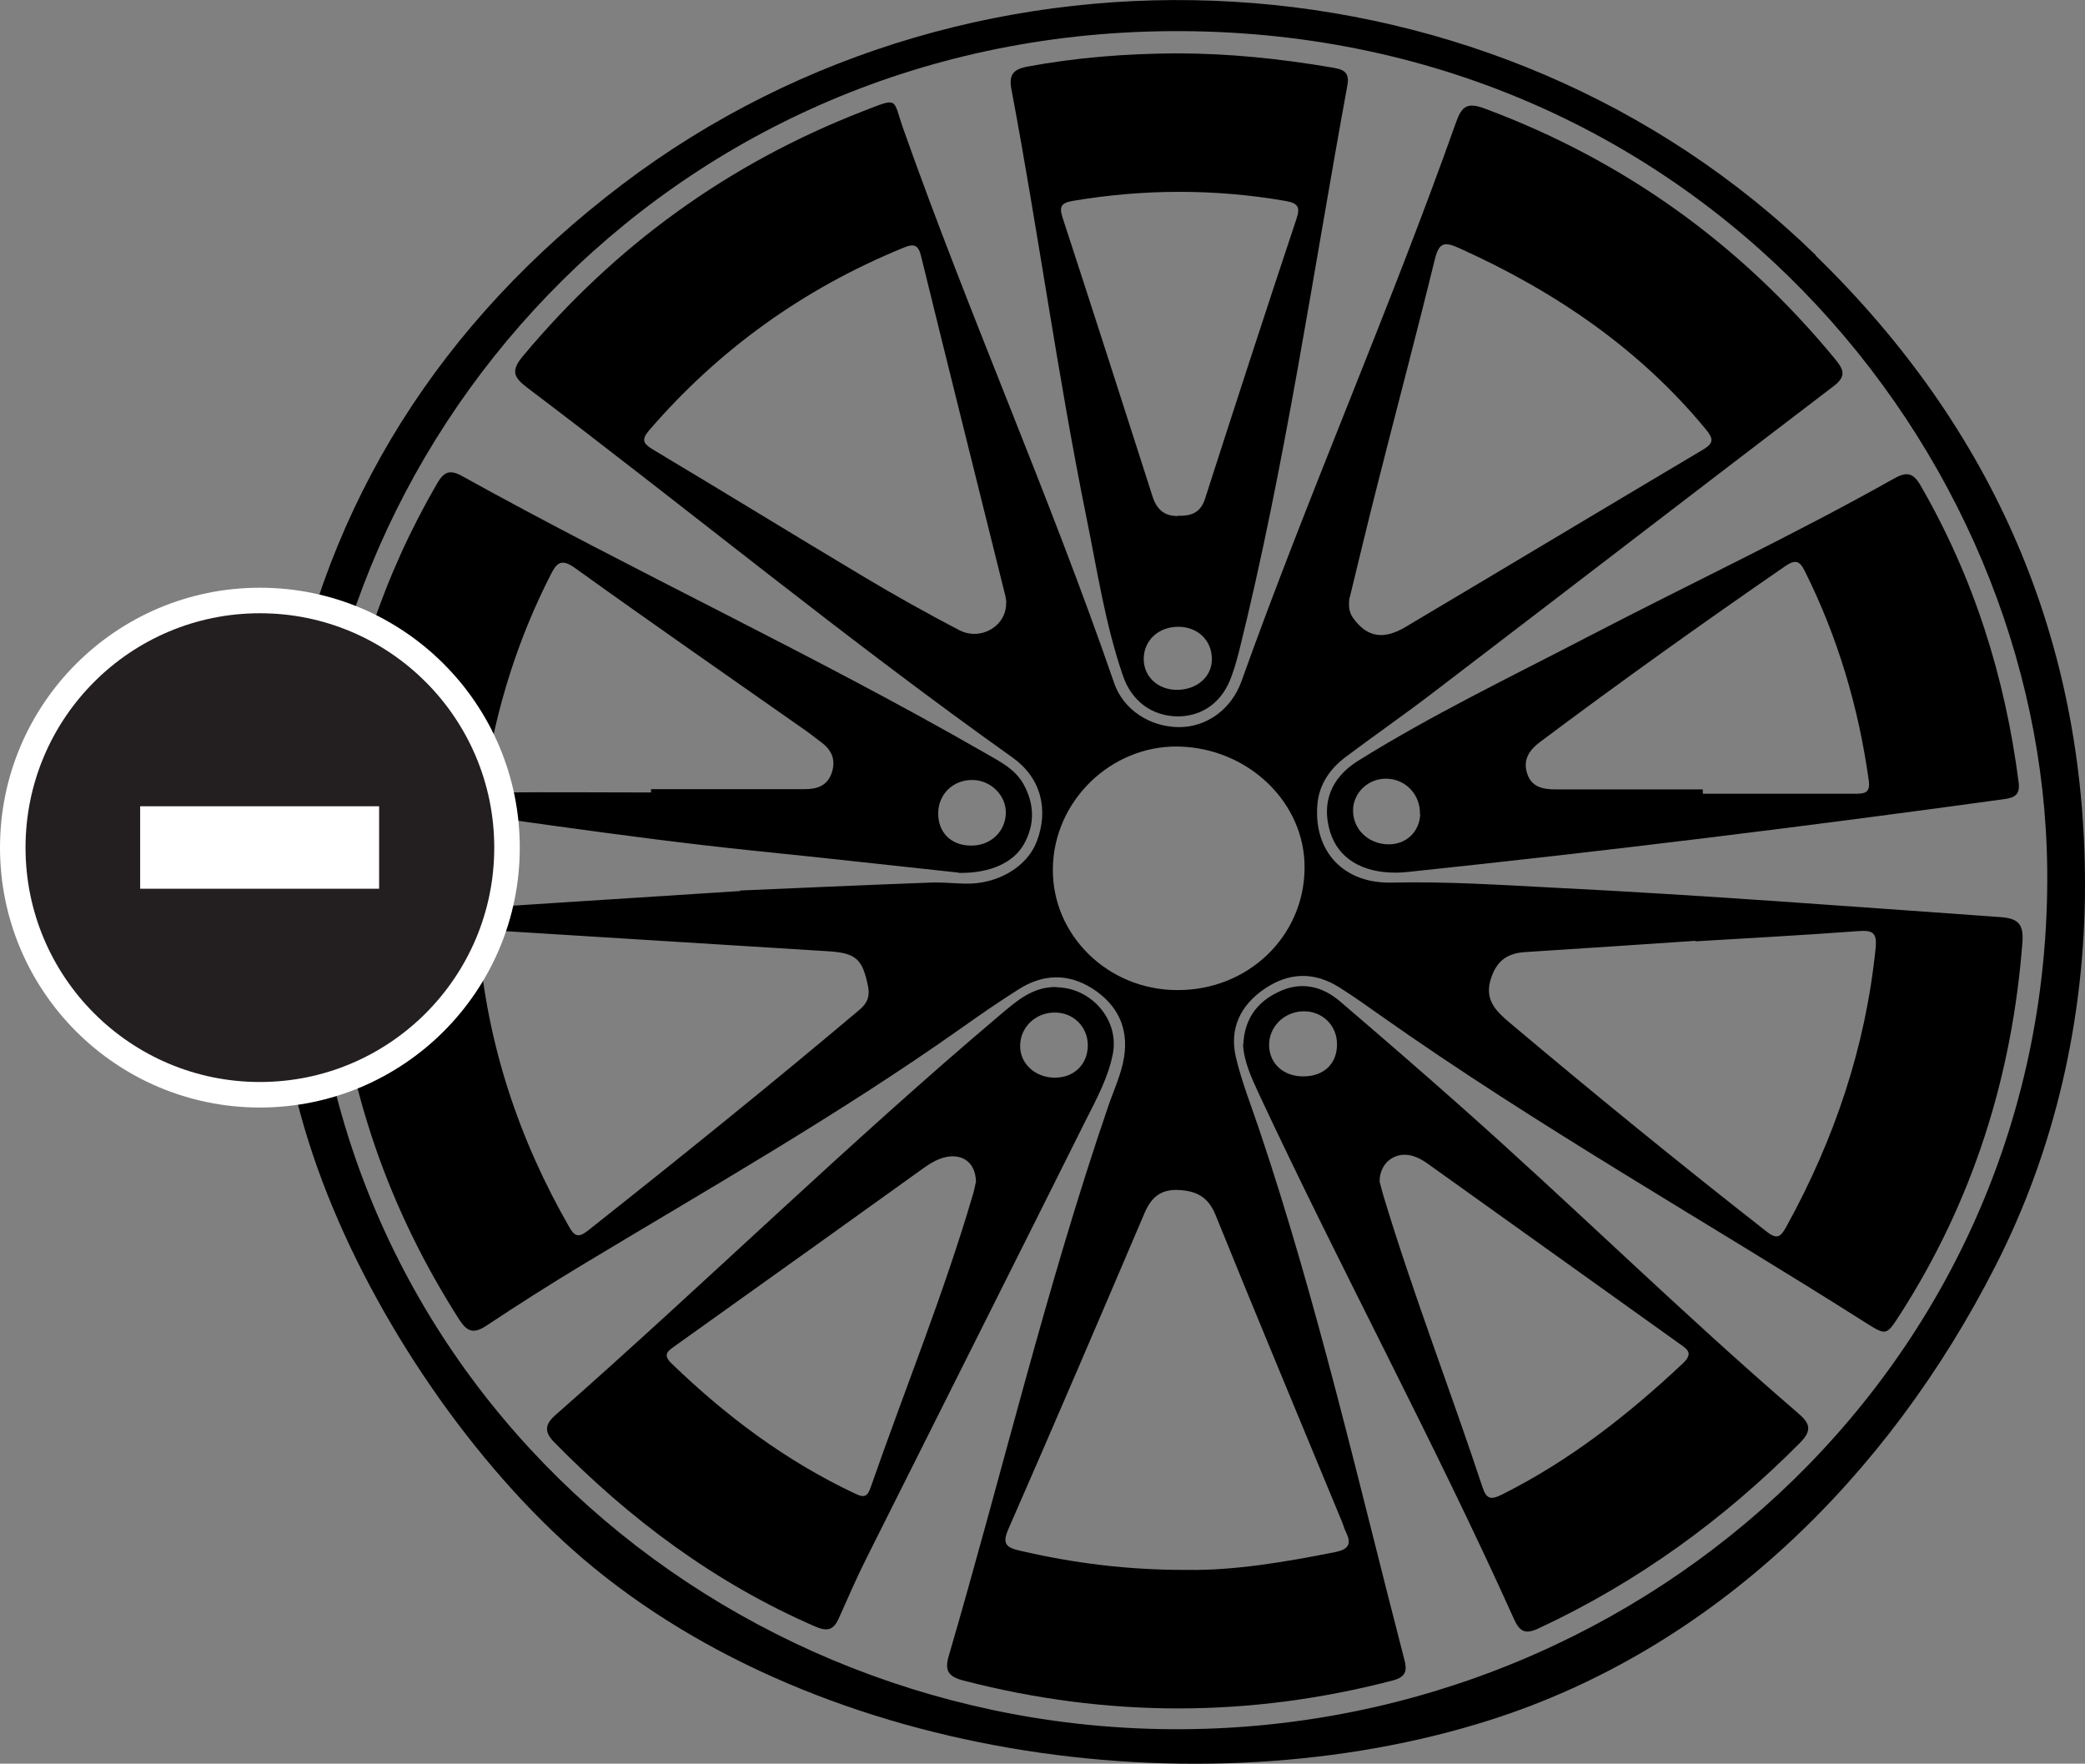 <?xml version="1.0" encoding="UTF-8"?> <svg xmlns="http://www.w3.org/2000/svg" id="Layer_2" data-name="Layer 2" viewBox="0 0 81.67 69.08"><rect x="0" y="0" width="81.67" height="69.08" fill="#808080" stroke="none"/><defs><style> .cls-1 { fill: #fff; } .cls-2 { fill: #231f20; stroke: #fff; stroke-miterlimit: 10; } </style></defs><g id="Layer_1-2" data-name="Layer 1"><g><g><path d="M71.13,10C58.64-2.18,38.37-3.38,24.38,7.22c-7.1,5.38-11.6,12.43-13.15,21.04-1.05,5.85-.79,11.92,1.22,17.53,1.94,5.42,5.74,11.13,9.97,14.9,9.21,8.19,24.51,10.32,35.95,6.68,8.76-2.79,15.59-9.54,19.78-17.76,2.36-4.61,3.52-9.75,3.52-14.95,0-9.59-3.57-17.86-10.55-24.65ZM46.33,67.73c-18.07.12-34.17-13.77-34.22-33.2C12,17.49,25.96,1.37,45.82,1.22c20.52-.15,34.21,16.37,34.37,32.83.19,19.04-15.47,33.56-33.85,33.68Z"></path><path d="M28.98,34.88c2.09-.09,4.77-.21,7.45-.31.45-.02.91.03,1.36.04,1.27.04,2.44-.65,2.82-1.65.48-1.26.16-2.5-.95-3.29-6.5-4.62-12.65-9.68-19-14.48-.56-.42-.65-.68-.17-1.25,3.6-4.31,8.02-7.53,13.33-9.59,1.41-.55,1.14-.5,1.56.69,2.58,7.3,5.74,14.39,8.26,21.71.36,1.05,1.4,1.72,2.53,1.73,1.07.01,2.06-.68,2.46-1.8,2.63-7.35,5.79-14.52,8.4-21.88.23-.64.43-.81,1.15-.54,5.49,2.05,10.02,5.34,13.69,9.79.32.39.49.67-.04,1.07-5.25,4-10.47,8.02-15.71,12.02-1.11.85-2.25,1.64-3.37,2.48-.65.48-1.09,1.1-1.15,1.92-.14,1.8,1.02,3.07,2.9,3.03,2.13-.05,4.25.09,6.38.2,5.83.29,11.64.74,17.46,1.15.68.05.93.24.88.97-.4,5.25-1.93,10.14-4.81,14.62-.52.8-.52.81-1.33.3-6.32-4.01-12.86-7.7-18.97-12.01-.54-.38-1.08-.77-1.64-1.12-.99-.63-1.99-.6-2.95.06-.95.65-1.37,1.57-1.11,2.67.23.97.6,1.9.92,2.85,2.29,6.81,3.88,13.81,5.68,20.75.11.42.07.67-.45.81-5.6,1.46-11.19,1.46-16.8.01-.6-.15-.77-.38-.6-.96,2.1-7.18,3.82-14.45,6.25-21.54.22-.64.51-1.25.62-1.92.18-1.15-.25-2.05-1.24-2.69-.96-.61-1.95-.57-2.89.03-.78.49-1.54,1.02-2.29,1.55-4.76,3.36-9.83,6.25-14.83,9.26-1.26.76-2.5,1.55-3.72,2.36-.5.33-.75.26-1.07-.23-2.77-4.33-4.4-9.03-4.85-14.11-.14-1.58-.12-1.62,1.54-1.74,4.58-.32,9.16-.61,14.32-.94ZM46.51,61.49c1.8.03,3.8-.3,5.8-.7.5-.1.64-.31.42-.76-.06-.12-.1-.26-.15-.39-1.66-4.02-3.34-8.03-4.97-12.06-.29-.71-.76-.94-1.46-.97-.71-.03-1.07.31-1.33.93-1.76,4.13-3.53,8.26-5.33,12.37-.25.58-.05.71.47.83,2.08.48,4.18.76,6.56.75ZM52.86,23.41c-.06.42.02.65.19.86.52.68,1.14.8,2,.29,3.89-2.31,7.77-4.64,11.66-6.95.42-.25.41-.42.12-.78-2.61-3.17-5.92-5.42-9.67-7.11-.57-.26-.79-.23-.95.41-.74,3.02-1.54,6.02-2.3,9.03-.37,1.46-.72,2.93-1.04,4.24ZM39.42,23.61c-.01-.08-.02-.2-.05-.31-1.1-4.43-2.21-8.86-3.3-13.3-.12-.49-.36-.43-.72-.28-3.9,1.6-7.2,3.98-9.92,7.13-.32.38-.24.52.15.76,2.76,1.65,5.51,3.34,8.27,4.99,1.22.73,2.46,1.42,3.72,2.08.85.44,1.86-.16,1.84-1.07ZM19.44,36.45c-.28.02-.75-.22-.69.46.34,3.99,1.56,7.7,3.57,11.19.22.38.4.34.71.1,3.59-2.84,7.15-5.71,10.65-8.66.3-.26.4-.52.32-.92-.22-1.05-.46-1.29-1.55-1.36-4.31-.27-8.63-.54-13-.81ZM66.41,36.87s0-.01,0-.02c-2.22.15-4.43.3-6.65.44-.69.04-1.12.32-1.35,1.01-.29.85.18,1.3.74,1.77,3.3,2.78,6.65,5.51,10.05,8.17.43.34.56.18.77-.19,1.89-3.43,3.11-7.05,3.5-10.93.06-.61-.14-.69-.69-.65-2.12.16-4.24.27-6.36.4ZM46.1,38.78c2.77.02,4.98-2.09,5-4.77.03-2.57-2.21-4.72-4.95-4.77-2.65-.04-4.89,2.15-4.91,4.8-.02,2.6,2.16,4.73,4.86,4.74Z"></path><path d="M37.56,34.18c-2.53-.27-5.28-.58-8.04-.86-5.23-.54-10.42-1.38-15.63-2.04-.52-.07-.74-.21-.67-.79.53-4.1,1.81-7.95,3.9-11.55.25-.43.47-.57.95-.31,6.76,3.75,13.81,7.01,20.51,10.86.57.33,1.19.63,1.52,1.24.42.77.44,1.56.01,2.33-.4.72-1.32,1.15-2.55,1.13ZM25.5,31.05s0-.09,0-.14c2.01,0,4.01,0,6.02,0,.5,0,.89-.14,1.06-.64.17-.51,0-.9-.43-1.21-.19-.14-.37-.29-.57-.43-3.02-2.12-6.05-4.22-9.04-6.37-.54-.39-.72-.24-.97.25-1.28,2.51-2.11,5.15-2.55,7.92-.08.53.12.62.6.61,1.96-.02,3.92,0,5.88,0ZM36.75,31.82c-.02.77.49,1.29,1.26,1.3.78.02,1.38-.54,1.39-1.29,0-.69-.6-1.28-1.32-1.28-.74,0-1.31.54-1.33,1.27Z"></path><path d="M54.69,34.18c-1.36.01-2.28-.58-2.59-1.6-.34-1.12.02-2.1,1.08-2.77,2.9-1.81,5.98-3.29,9.02-4.87,3.98-2.07,8.05-3.98,11.96-6.18.48-.27.75-.29,1.06.24,2.1,3.63,3.32,7.52,3.85,11.64.06.46-.12.6-.56.66-7.76,1.07-15.54,2.03-23.34,2.85-.19.02-.38.03-.46.03ZM66.7,30.93c0,.05,0,.11,0,.16,1.98,0,3.96,0,5.94,0,.39,0,.63-.02.56-.52-.4-2.87-1.21-5.61-2.51-8.21-.19-.38-.35-.46-.74-.2-3.25,2.24-6.46,4.53-9.61,6.89-.43.32-.7.7-.52,1.25.18.55.64.62,1.15.62,1.91,0,3.82,0,5.73,0ZM55.62,31.89c.02-.75-.54-1.36-1.28-1.39-.72-.03-1.33.53-1.34,1.23-.01.73.57,1.31,1.34,1.34.72.03,1.27-.48,1.29-1.19Z"></path><path d="M41.39,38.67c1.37.02,2.46,1.29,2.2,2.61-.18.92-.63,1.75-1.05,2.58-2.84,5.69-5.7,11.38-8.55,17.07-.41.81-.77,1.64-1.14,2.47-.19.42-.42.52-.89.32-3.95-1.71-7.29-4.21-10.26-7.24-.38-.39-.36-.68.04-1.04,5.88-5.17,11.47-10.65,17.46-15.71.63-.53,1.26-1.09,2.19-1.07ZM38.23,46.33c0-.75-.47-1.13-1.13-1.02-.44.08-.78.34-1.13.59-1.31.94-2.61,1.87-3.92,2.81-1.87,1.33-3.73,2.67-5.6,4-.25.18-.52.33-.16.68,2.13,2.06,4.48,3.83,7.2,5.11.33.16.48.15.61-.23,1.33-3.82,2.86-7.57,4-11.45.06-.2.1-.4.12-.5ZM41.32,42.21c.75,0,1.29-.52,1.29-1.27,0-.72-.57-1.29-1.3-1.28-.76,0-1.36.59-1.35,1.32,0,.69.6,1.23,1.35,1.23Z"></path><path d="M48.7,40.92c.04-.96.5-1.65,1.36-2.06.9-.44,1.73-.24,2.45.38,1.54,1.32,3.07,2.64,4.59,3.99,4.5,3.98,8.77,8.2,13.33,12.12.47.4.56.67.08,1.16-2.98,3-6.36,5.46-10.24,7.27-.51.24-.74.14-.96-.35-3.13-6.96-6.78-13.69-10.01-20.61-.28-.61-.57-1.23-.61-1.9ZM54.04,46.28c.04.15.09.36.15.56,1.16,3.84,2.62,7.6,3.88,11.41.15.46.32.51.76.29,2.66-1.33,4.95-3.13,7.09-5.14.43-.41.16-.56-.15-.78-3.29-2.35-6.57-4.7-9.86-7.05-.17-.12-.36-.23-.56-.29-.69-.21-1.32.26-1.31,1.01ZM51.08,42.16c.79-.01,1.3-.51,1.29-1.27,0-.73-.58-1.29-1.31-1.28-.76.01-1.36.61-1.35,1.34.02.73.58,1.22,1.36,1.21Z"></path><path d="M46.09,2.09c2.04,0,4.06.21,6.06.55.4.07.73.13.63.69-1.36,7.41-2.43,14.87-4.25,22.2-.08.31-.17.63-.28.93-.35,1.02-1.12,1.59-2.1,1.6-1.01,0-1.83-.59-2.17-1.61-.69-2.01-1-4.1-1.42-6.16-1.13-5.57-1.89-11.2-2.94-16.78-.11-.57.05-.79.62-.9,1.93-.36,3.88-.51,5.85-.52ZM46.14,20.2c.55.02.89-.14,1.06-.66,1.18-3.67,2.37-7.33,3.59-10.99.16-.47.01-.6-.44-.68-2.78-.48-5.56-.47-8.34,0-.44.08-.53.22-.39.65,1.19,3.64,2.36,7.29,3.53,10.94.17.52.49.77,1.01.75ZM46.1,27.02c.78,0,1.37-.51,1.37-1.2,0-.73-.54-1.26-1.3-1.27-.79-.01-1.38.54-1.37,1.28.01.68.56,1.19,1.3,1.19Z"></path></g><g><circle class="cls-2" cx="10.18" cy="33.2" r="9.68"></circle><rect class="cls-1" x="5.49" y="31.58" width="9.36" height="3.23"></rect></g></g></g></svg> 